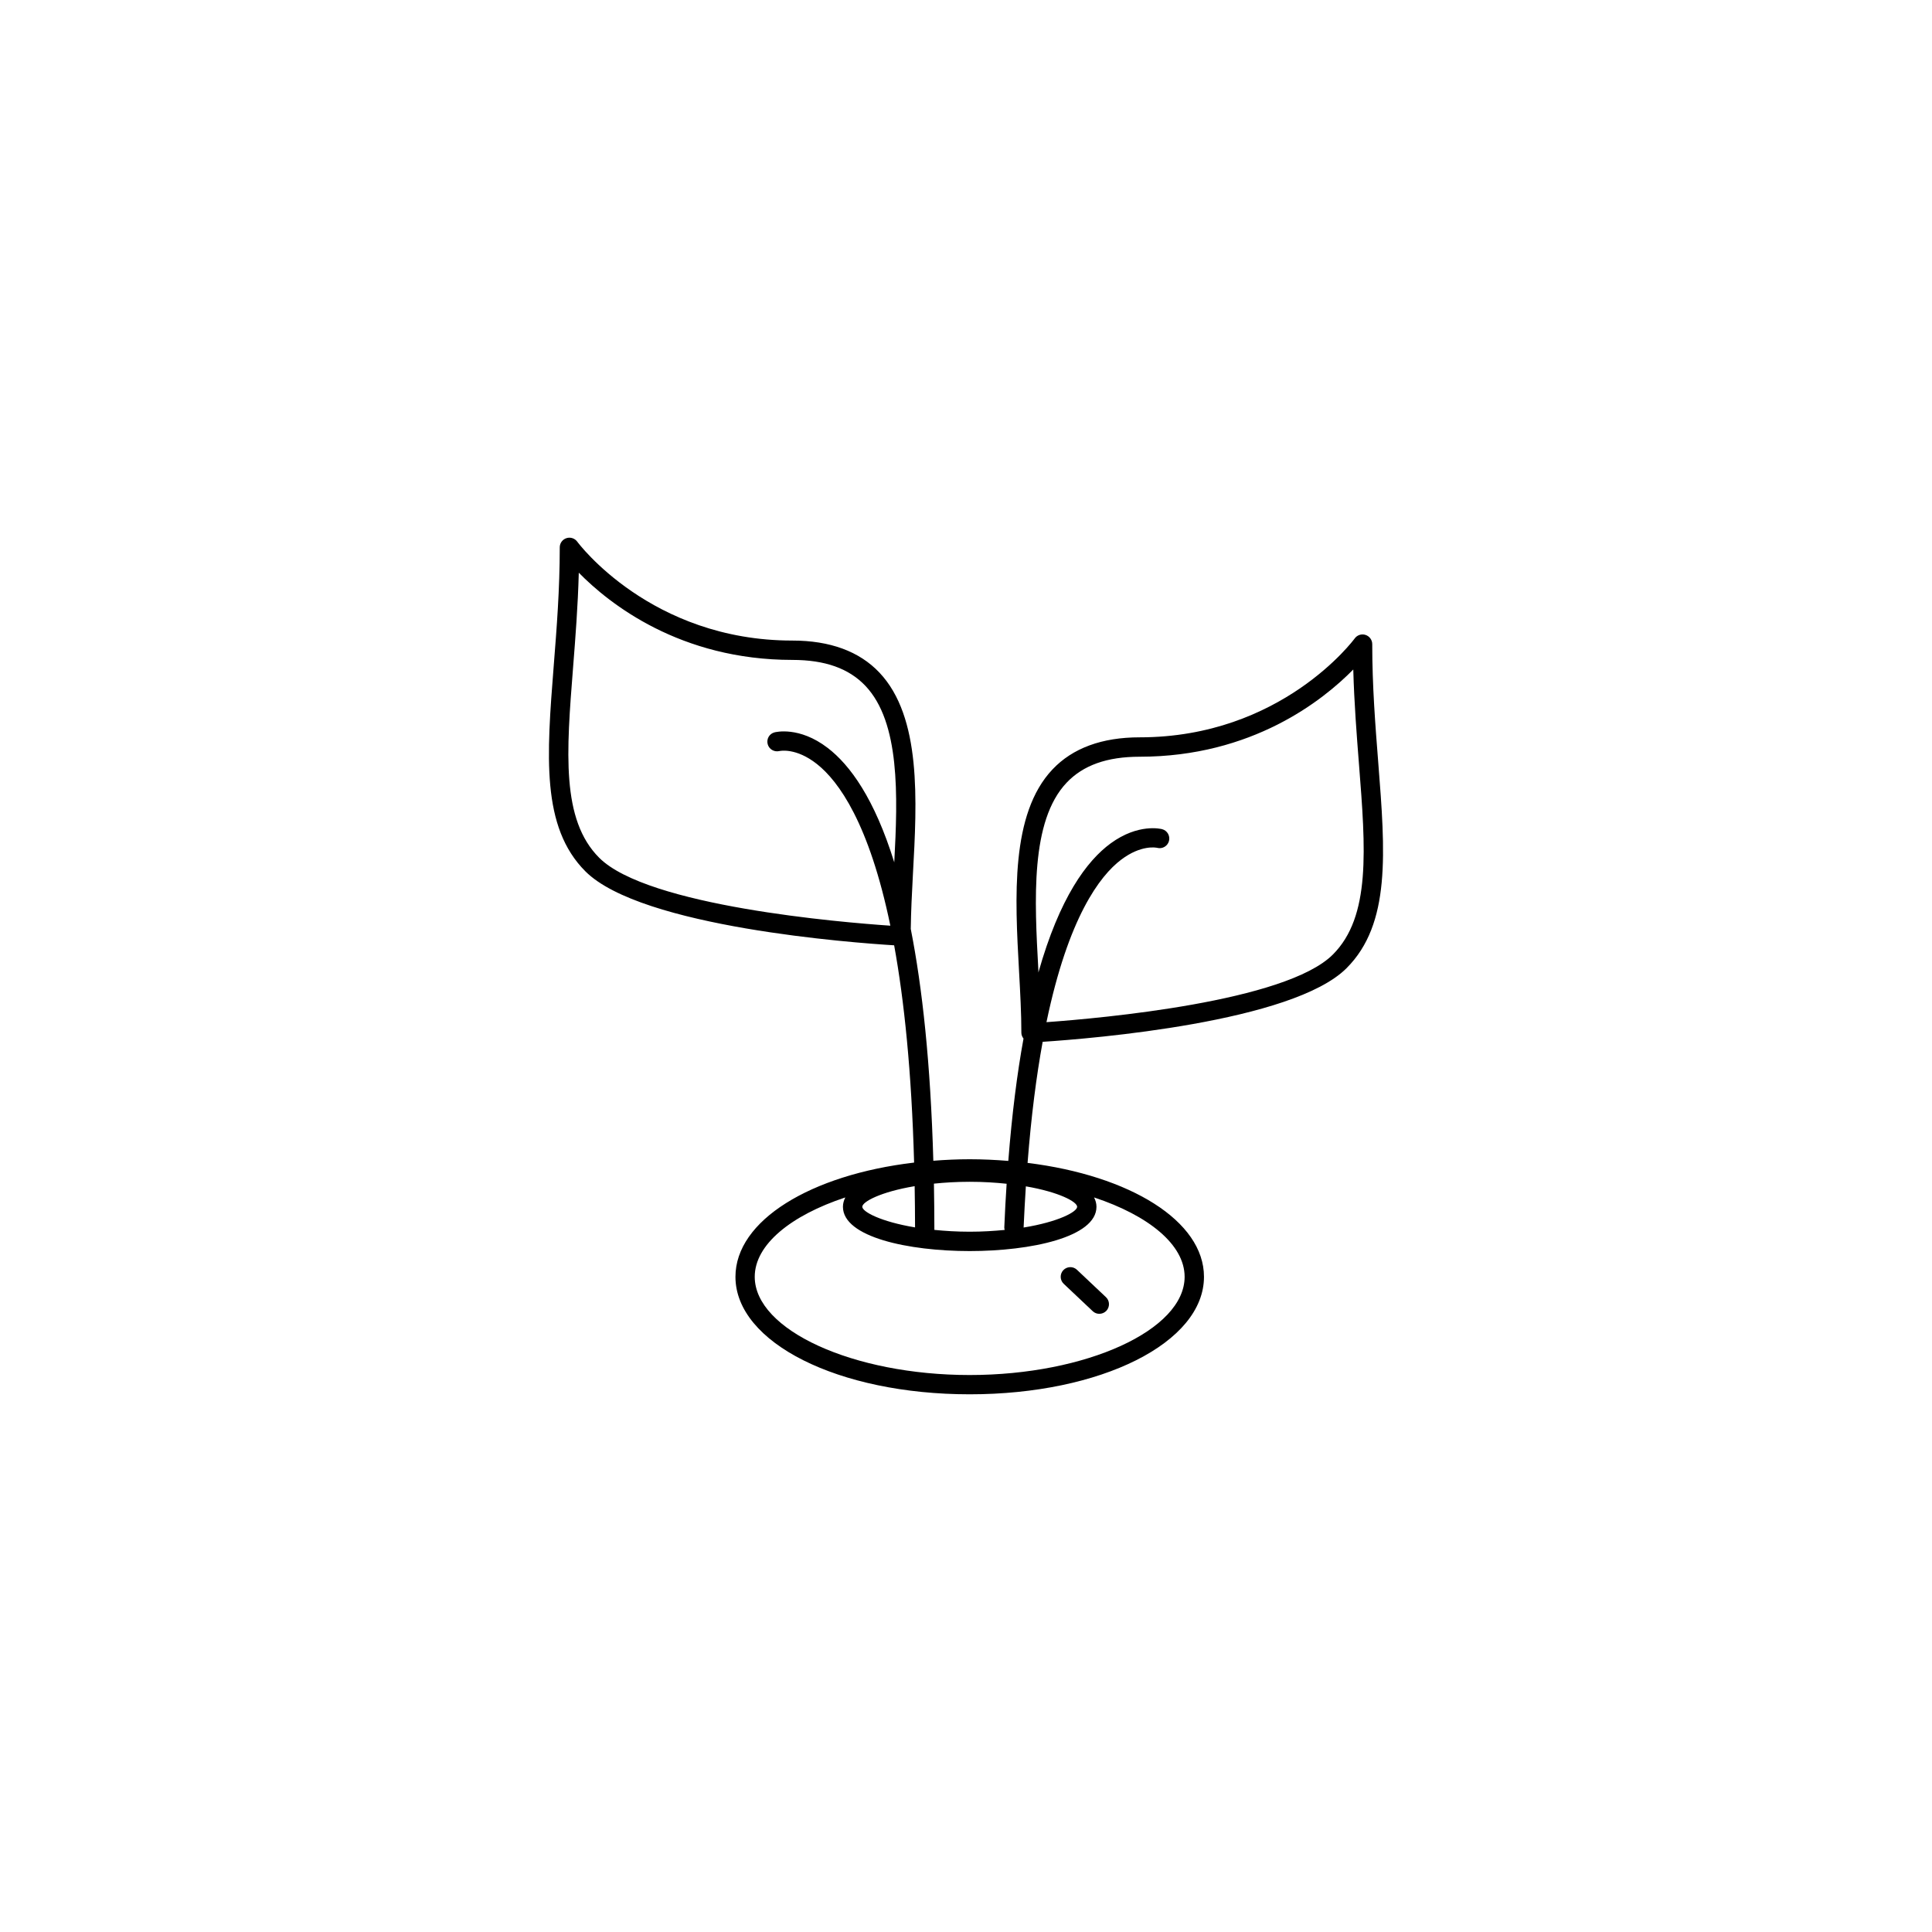 <?xml version="1.0" encoding="utf-8"?>
<!-- Generator: Adobe Illustrator 16.0.0, SVG Export Plug-In . SVG Version: 6.00 Build 0)  -->
<!DOCTYPE svg PUBLIC "-//W3C//DTD SVG 1.1//EN" "http://www.w3.org/Graphics/SVG/1.1/DTD/svg11.dtd">
<svg version="1.1" id="Layer_1" xmlns="http://www.w3.org/2000/svg" xmlns:xlink="http://www.w3.org/1999/xlink" x="0px" y="0px"
	 width="100px" height="100px" viewBox="0 0 100 100" enable-background="new 0 0 100 100" xml:space="preserve">
<g>
	<path d="M46.281,48.929c0.52,2.854,0.902,6.529,1.033,11.246c-5.363,0.634-9.247,3-9.247,5.912c0,3.41,5.326,6.082,12.125,6.082
		c6.8,0,12.126-2.672,12.126-6.082c0-2.892-3.828-5.241-9.131-5.896c0.19-2.437,0.459-4.508,0.781-6.267
		c2.581-0.17,12.934-1.016,15.729-3.811c2.296-2.296,2.007-5.98,1.641-10.646c-0.152-1.944-0.311-3.955-0.311-6.128
		c0-0.217-0.142-0.409-0.346-0.476c-0.207-0.068-0.436,0.007-0.562,0.183c-0.037,0.051-3.782,5.118-11.132,5.118
		c-1.95,0-3.467,0.558-4.508,1.658c-2.183,2.305-1.944,6.623-1.734,10.435c0.063,1.134,0.121,2.206,0.121,3.202
		c0,0.108,0.045,0.211,0.111,0.297c-0.328,1.8-0.597,3.897-0.787,6.332c-0.651-0.053-1.315-0.086-2.001-0.086
		c-0.643,0-1.267,0.03-1.88,0.078c-0.143-5.048-0.57-8.967-1.168-12c0.012-0.895,0.058-1.834,0.112-2.834
		c0.21-3.81,0.446-8.128-1.734-10.433c-1.041-1.101-2.559-1.658-4.508-1.658c-7.328,0-11.096-5.067-11.132-5.118
		c-0.128-0.175-0.354-0.249-0.56-0.182s-0.346,0.258-0.346,0.475c0,2.173-0.158,4.184-0.312,6.128
		c-0.366,4.664-0.655,8.348,1.641,10.644C33.202,47.999,44.208,48.801,46.281,48.929z M53.745,50.203
		c-0.198-3.608-0.423-7.698,1.462-9.69c0.857-0.905,2.094-1.345,3.781-1.345c5.822,0,9.484-2.913,11.057-4.515
		c0.047,1.738,0.178,3.397,0.295,4.896c0.346,4.408,0.62,7.889-1.352,9.859c-2.439,2.44-11.978,3.294-14.823,3.499
		c1.131-5.428,2.763-7.572,3.86-8.405c1.043-0.792,1.828-0.629,1.875-0.617c0.262,0.069,0.535-0.089,0.606-0.354
		c0.07-0.267-0.087-0.542-0.354-0.613c-0.051-0.013-1.229-0.315-2.666,0.736c-1.236,0.906-2.643,2.804-3.738,6.681
		C53.749,50.292,53.747,50.249,53.745,50.203z M47.342,61.396c0.012,0.689,0.02,1.398,0.021,2.134
		c-1.776-0.296-2.731-0.81-2.731-1.068S45.58,61.691,47.342,61.396z M48.363,63.659c-0.001-0.824-0.01-1.619-0.023-2.394
		c0.563-0.057,1.168-0.096,1.852-0.096c0.708,0,1.333,0.041,1.911,0.102c-0.047,0.728-0.09,1.476-0.121,2.261
		c-0.002,0.045,0.011,0.087,0.02,0.129c-0.552,0.053-1.143,0.092-1.81,0.092C49.519,63.753,48.92,63.714,48.363,63.659z
		 M53.098,61.405c1.728,0.297,2.655,0.801,2.655,1.057c0,0.263-0.969,0.781-2.771,1.075C53.014,62.796,53.054,62.093,53.098,61.405z
		 M61.316,66.087c0,2.756-5.094,5.084-11.126,5.084c-6.03,0-11.125-2.328-11.125-5.084c0-1.668,1.875-3.177,4.688-4.108
		c-0.076,0.151-0.123,0.313-0.123,0.483c0,1.574,3.4,2.293,6.561,2.293c3.162,0,6.562-0.718,6.562-2.293
		c0-0.172-0.047-0.332-0.124-0.483C59.441,62.91,61.316,64.419,61.316,66.087z M29.663,34.539c0.118-1.499,0.249-3.158,0.295-4.896
		c1.573,1.602,5.234,4.514,11.057,4.514c1.688,0,2.925,0.44,3.781,1.345c1.79,1.891,1.678,5.668,1.491,9.133
		c-1.024-3.299-2.288-5.038-3.449-5.926c-1.477-1.131-2.701-0.815-2.754-0.801c-0.263,0.071-0.417,0.339-0.35,0.604
		c0.067,0.264,0.335,0.425,0.604,0.363c0.035-0.008,0.861-0.188,1.948,0.672c1.125,0.891,2.702,3.066,3.799,8.366
		c-2.507-0.17-12.559-1.003-15.071-3.516C29.042,42.425,29.316,38.944,29.663,34.539z"/>
	<path d="M55.037,65.743c-0.188,0.2-0.18,0.518,0.021,0.707l1.5,1.416c0.096,0.092,0.219,0.137,0.342,0.137
		c0.134,0,0.266-0.053,0.365-0.155c0.188-0.201,0.18-0.519-0.021-0.707l-1.5-1.416C55.543,65.533,55.229,65.544,55.037,65.743z"/>
</g>
</svg>
